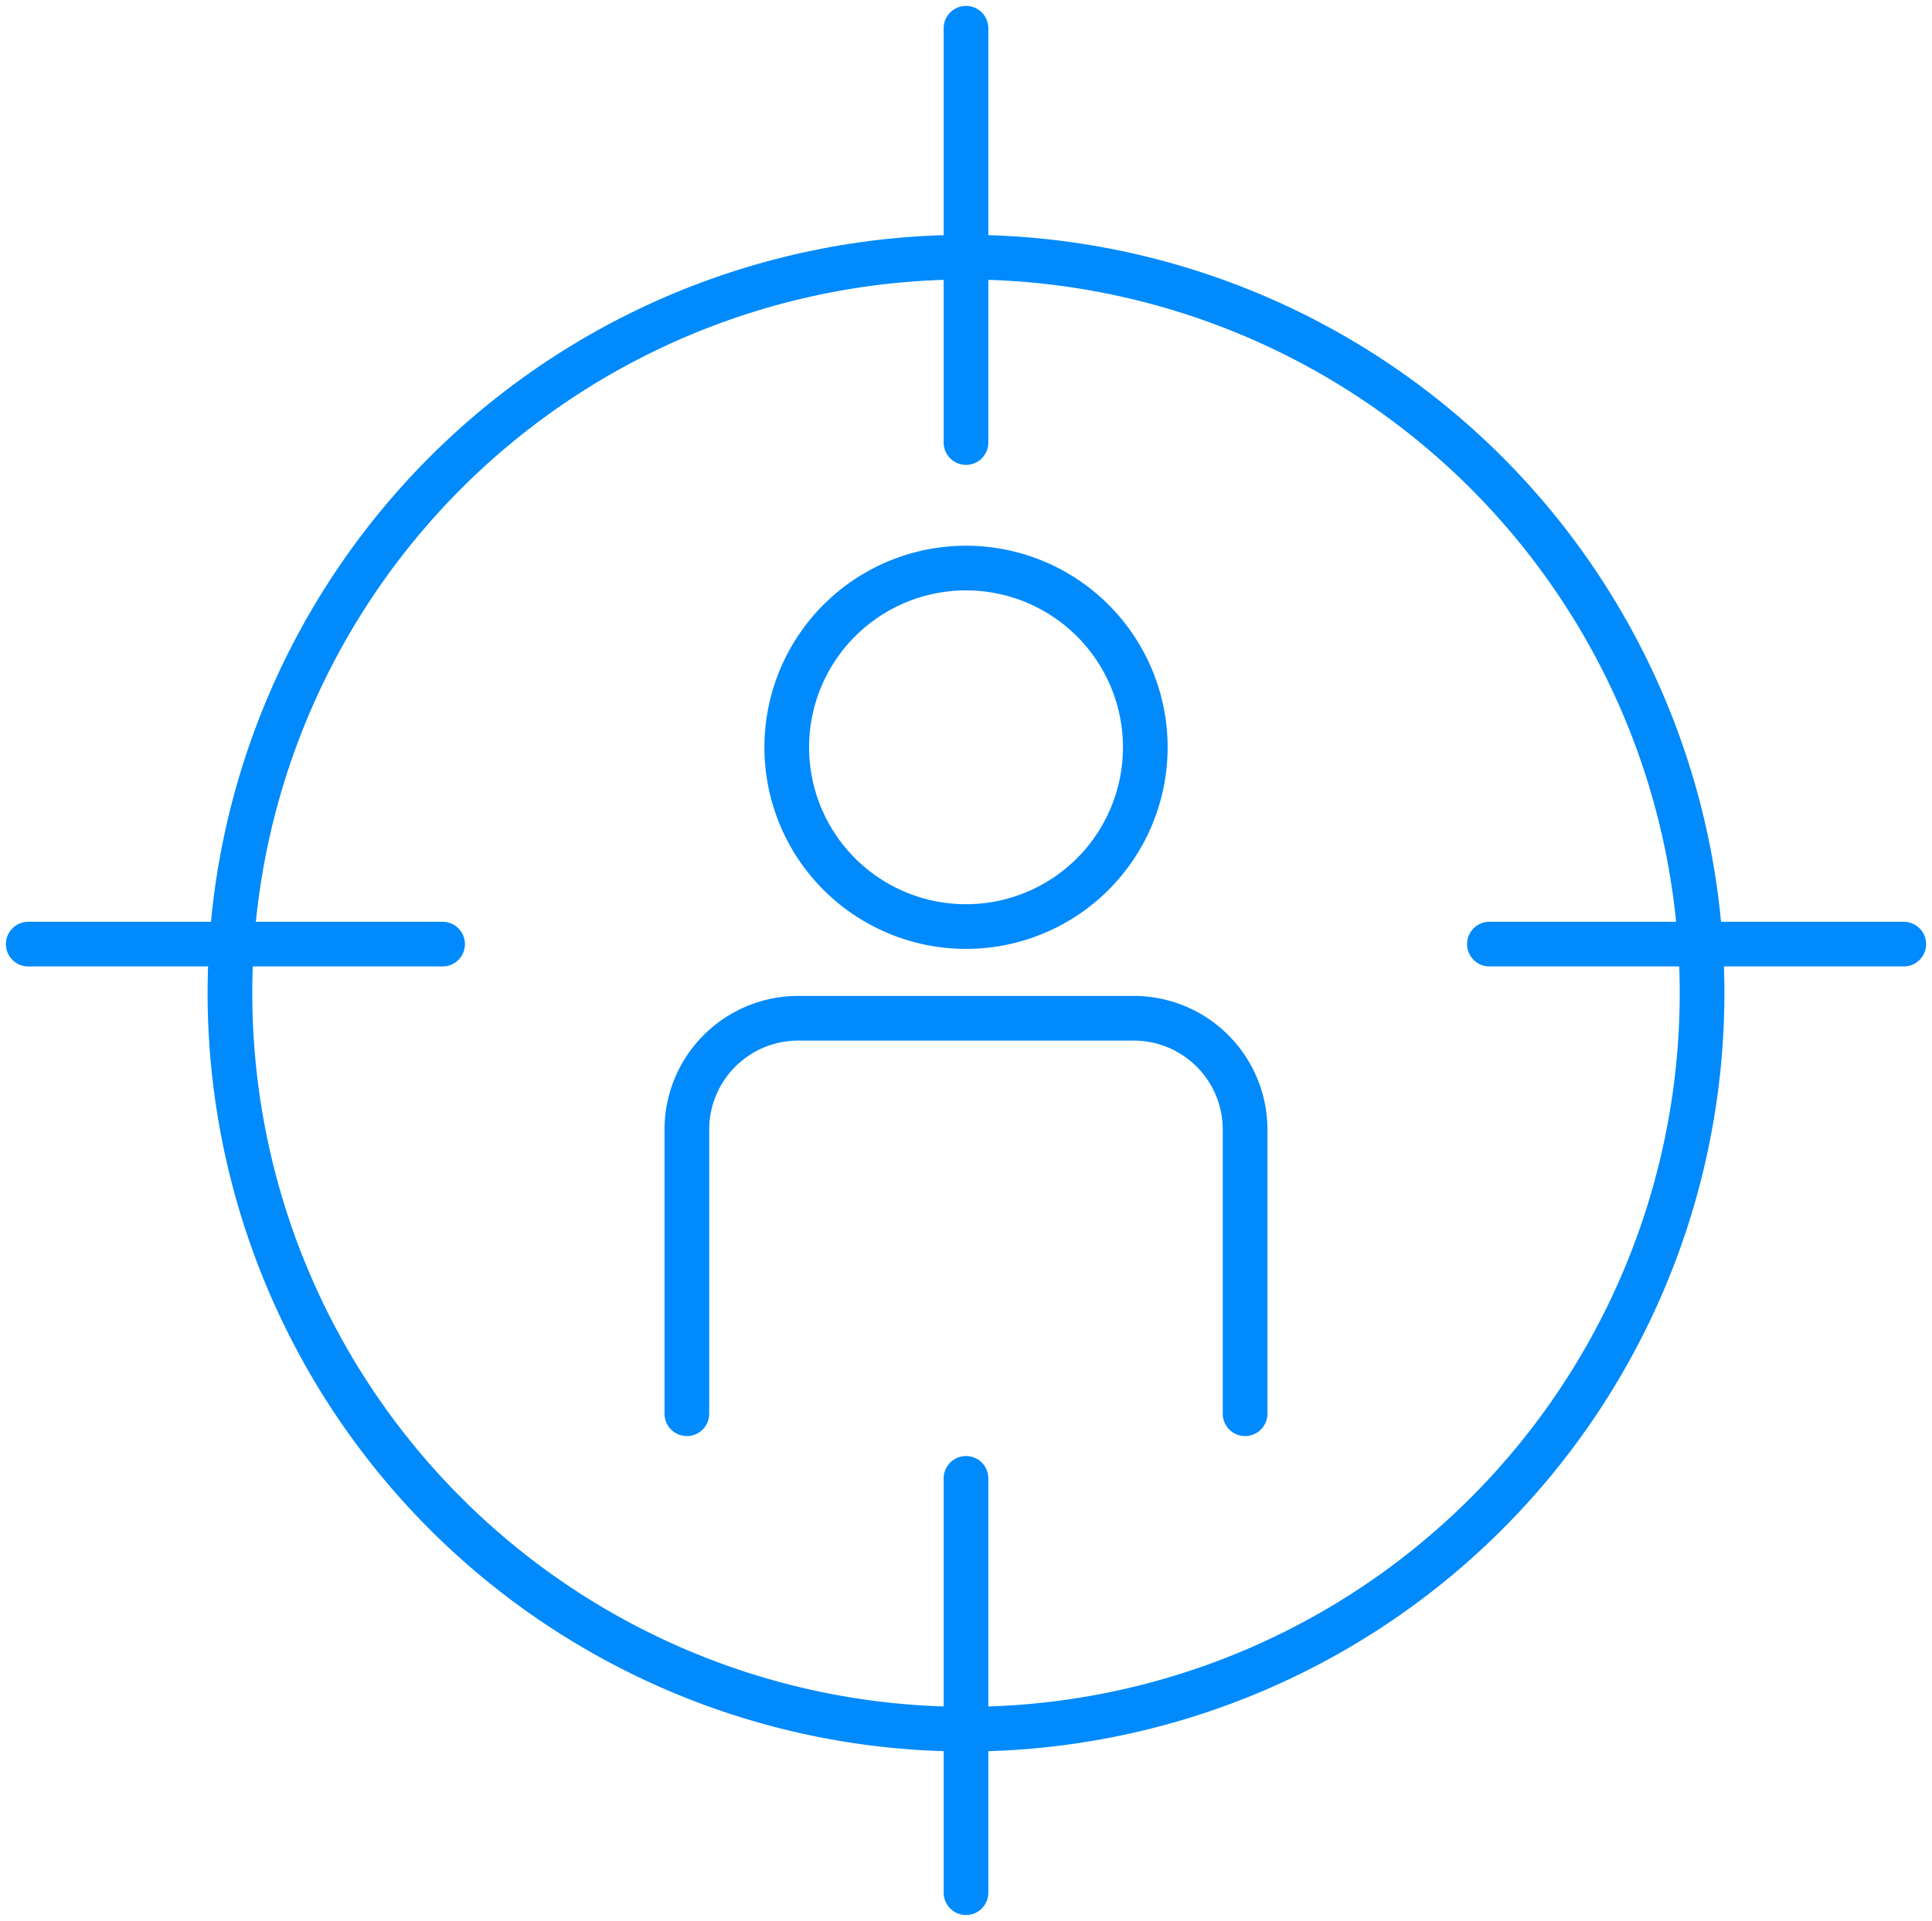 <svg id="Target_Audience_Understanding" data-name="Target Audience Understanding" xmlns="http://www.w3.org/2000/svg" xmlns:xlink="http://www.w3.org/1999/xlink" width="86.488" height="86" viewBox="0 0 86.488 86">
  <defs>
    <clipPath id="clip-path">
      <rect id="Rectangle_897" data-name="Rectangle 897" width="86.488" height="86" fill="none" stroke="#008AFC" stroke-width="2"/>
    </clipPath>
  </defs>
  <g id="Group_1235" data-name="Group 1235" clip-path="url(#clip-path)">
    <path id="Path_2459" data-name="Path 2459" d="M350.483,249.521a8.025,8.025,0,1,1-8.025-8.025A8.025,8.025,0,0,1,350.483,249.521Z" transform="translate(-299.213 -216.064)" fill="none" stroke="#008AFC" stroke-linecap="round" stroke-width="2"/>
    <path id="Path_2460" data-name="Path 2460" d="M291.984,450.6V437.88a4.985,4.985,0,0,1,4.985-4.985h15.02a4.985,4.985,0,0,1,4.985,4.985V450.6" transform="translate(-261.236 -387.307)" fill="none" stroke="#008AFC" stroke-linecap="round" stroke-width="2"/>
    <path id="Path_2461" data-name="Path 2461" d="M163.651,142.289a32.95,32.95,0,1,1-32.95-32.95A32.95,32.95,0,0,1,163.651,142.289Z" transform="translate(-87.457 -97.825)" fill="none" stroke="#008AFC" stroke-linecap="round" stroke-width="2"/>
    <line id="Line_809" data-name="Line 809" x2="18.549" transform="translate(1.264 42.268)" fill="none" stroke="#008AFC" stroke-linecap="round" stroke-linejoin="round" stroke-width="2"/>
    <line id="Line_810" data-name="Line 810" x2="18.549" transform="translate(66.675 42.268)" fill="none" stroke="#008AFC" stroke-linecap="round" stroke-linejoin="round" stroke-width="2"/>
    <line id="Line_811" data-name="Line 811" y2="18.549" transform="translate(43.244 1.264)" fill="none" stroke="#008AFC" stroke-linecap="round" stroke-linejoin="round" stroke-width="2"/>
    <line id="Line_812" data-name="Line 812" y2="18.549" transform="translate(43.244 66.187)" fill="none" stroke="#008AFC" stroke-linecap="round" stroke-linejoin="round" stroke-width="2"/>
  </g>
</svg>
